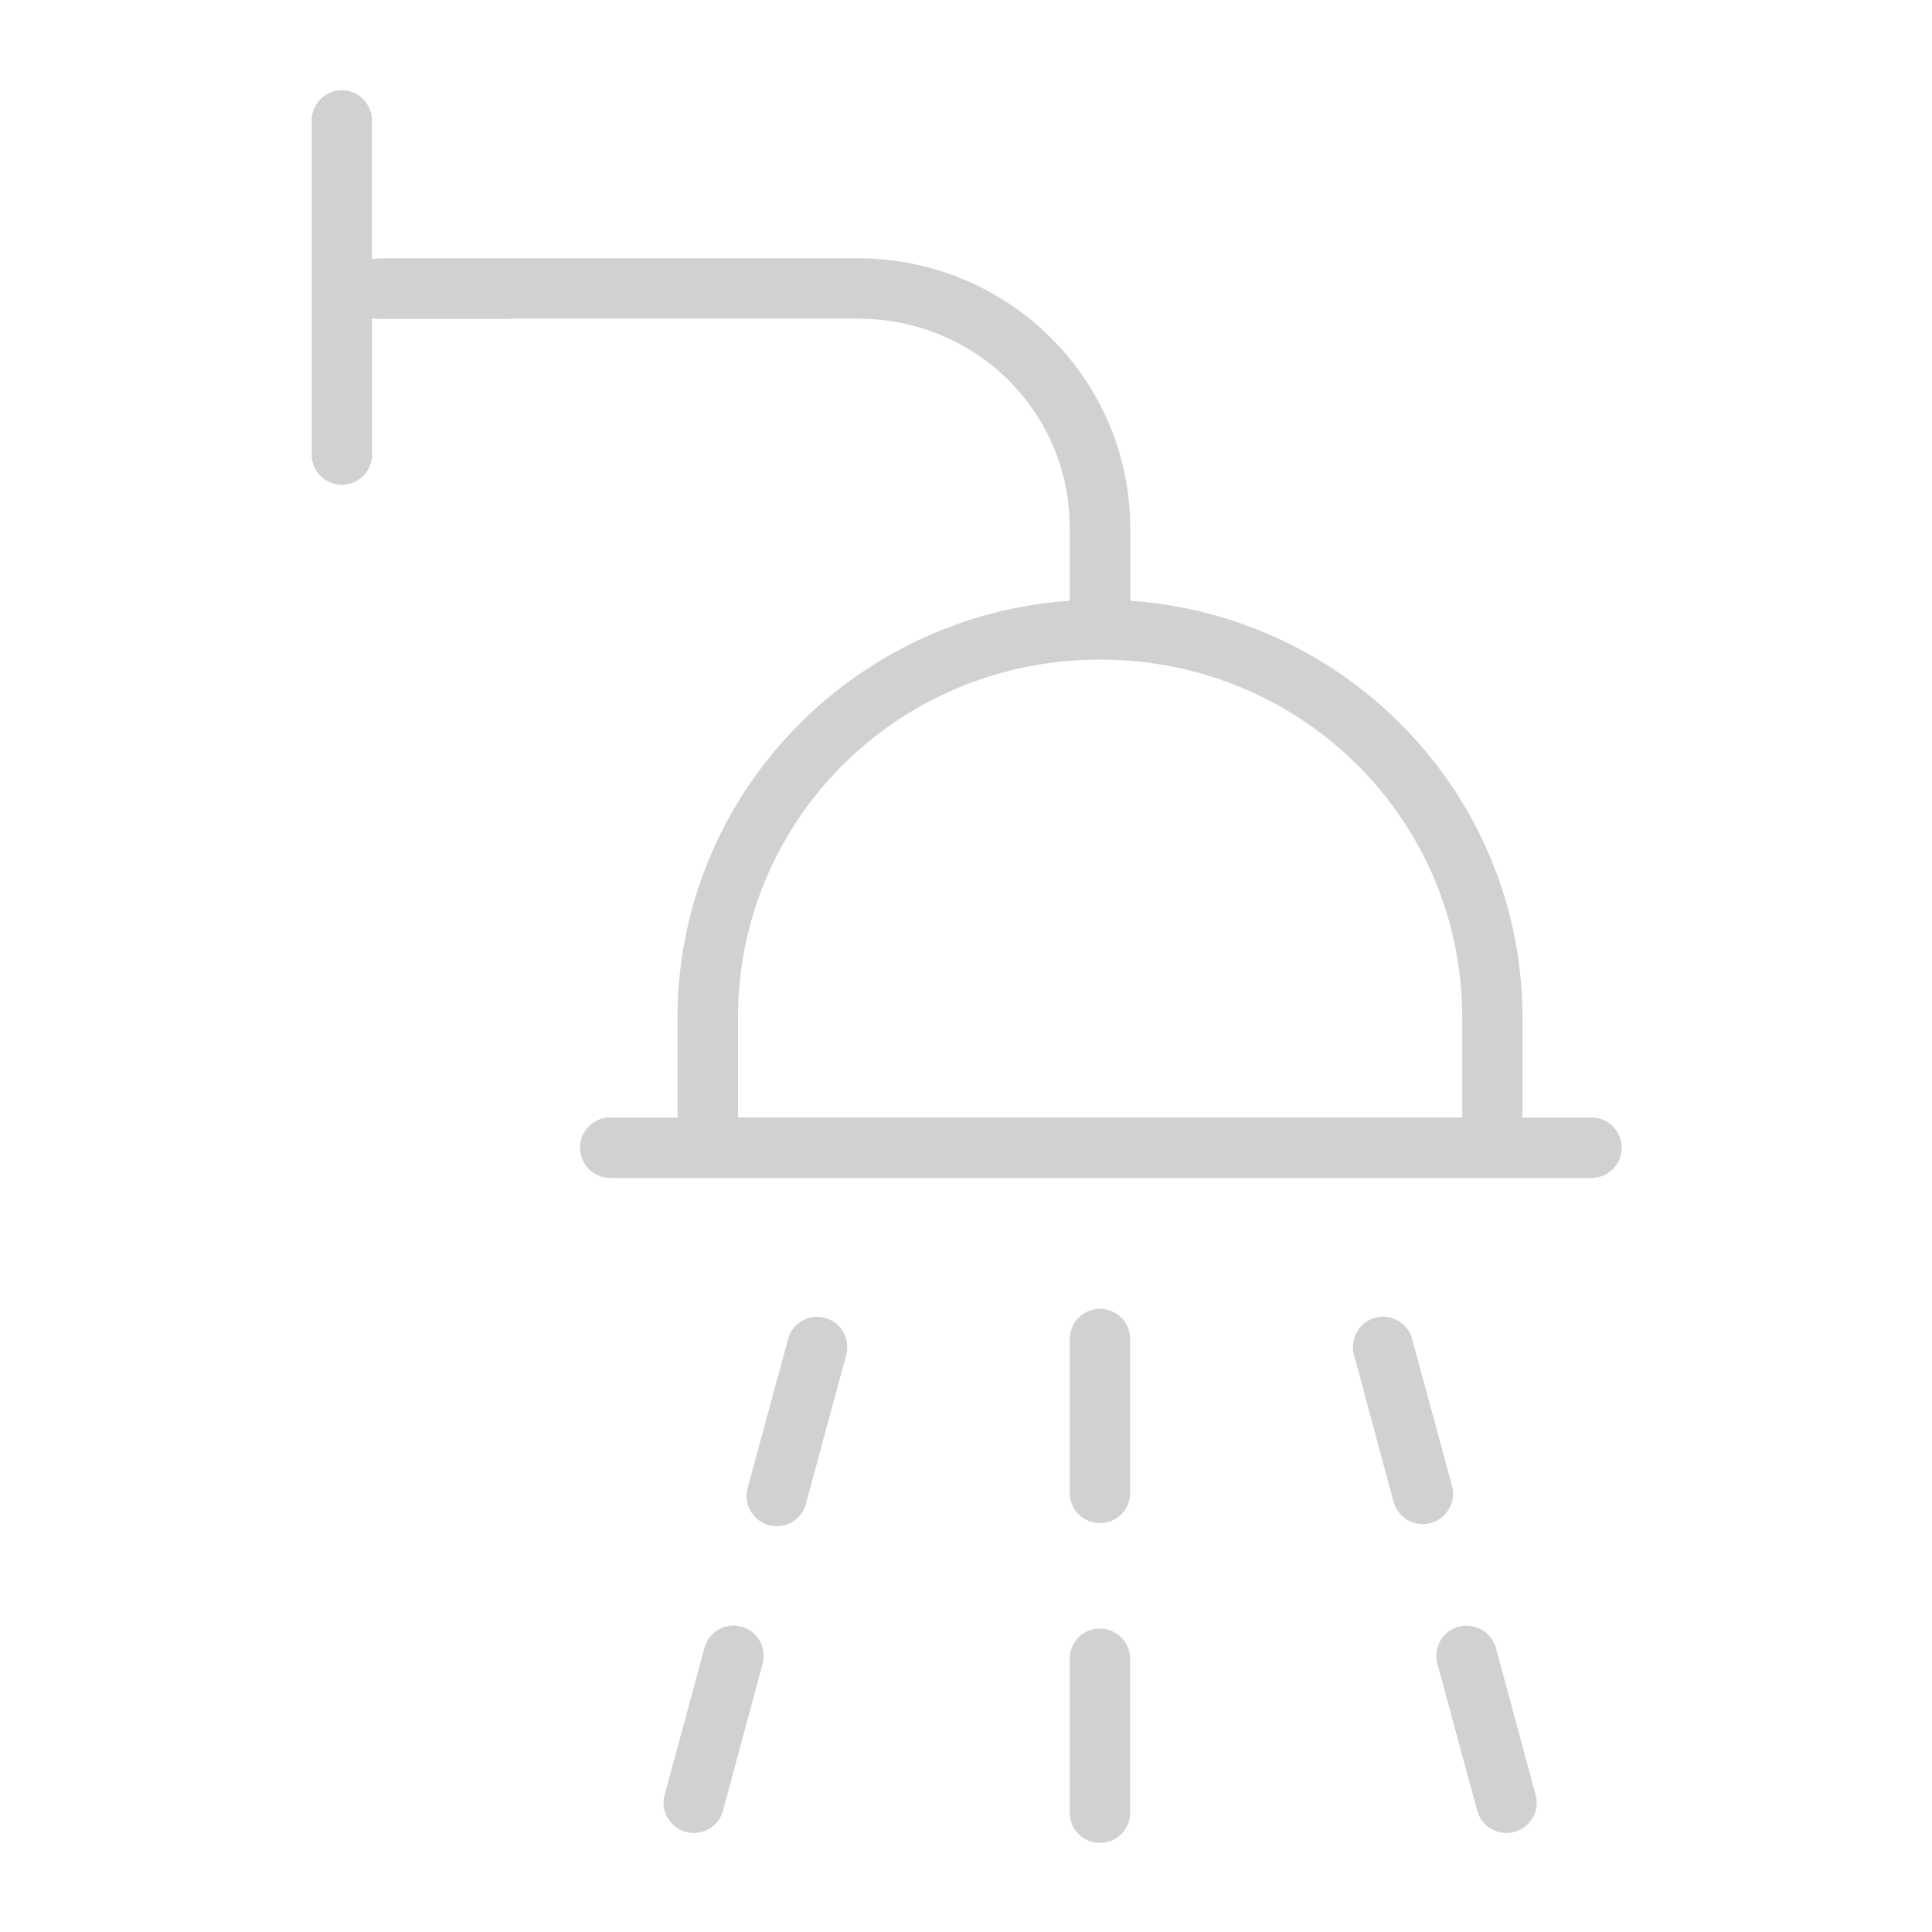 <svg xmlns:dc="http://purl.org/dc/elements/1.1/" xmlns:cc="http://creativecommons.org/ns#" xmlns:rdf="http://www.w3.org/1999/02/22-rdf-syntax-ns#" xmlns:svg="http://www.w3.org/2000/svg" xmlns="http://www.w3.org/2000/svg" xmlns:sodipodi="http://sodipodi.sourceforge.net/DTD/sodipodi-0.dtd" xmlns:inkscape="http://www.inkscape.org/namespaces/inkscape" viewBox="0 0 16.933 16.933" version="1.1" x="0px" y="0px" aria-hidden="true" width="16px" height="16px" style="fill:url(#CerosGradient_id9b1a209de);"><defs><linearGradient class="cerosgradient" data-cerosgradient="true" id="CerosGradient_id9b1a209de" gradientUnits="userSpaceOnUse" x1="50%" y1="100%" x2="50%" y2="0%"><stop offset="0%" stop-color="#D1D1D1"/><stop offset="100%" stop-color="#D1D1D1"/></linearGradient><linearGradient/></defs><g transform="translate(0,6.35)"><path style="color:#000000;font-style:normal;font-variant:normal;font-weight:normal;font-stretch:normal;font-size:medium;line-height:normal;font-family:sans-serif;font-variant-ligatures:normal;font-variant-position:normal;font-variant-caps:normal;font-variant-numeric:normal;font-variant-alternates:normal;font-feature-settings:normal;text-indent:0;text-align:start;text-decoration:none;text-decoration-line:none;text-decoration-style:solid;text-decoration-color:#000000;letter-spacing:normal;word-spacing:normal;text-transform:none;writing-mode:lr-tb;direction:ltr;text-orientation:mixed;dominant-baseline:auto;baseline-shift:baseline;text-anchor:start;white-space:normal;shape-padding:0;clip-rule:nonzero;display:inline;overflow:visible;visibility:visible;opacity:1;isolation:auto;mix-blend-mode:normal;color-interpolation:sRGB;color-interpolation-filters:linearRGB;solid-color:#000000;solid-opacity:1;vector-effect:none;fill:#000000;fill-opacity:1;fill-rule:nonzero;stroke:none;stroke-width:0.529;stroke-linecap:round;stroke-linejoin:round;stroke-miterlimit:4;stroke-dasharray:none;stroke-dashoffset:0;stroke-opacity:1;color-rendering:auto;image-rendering:auto;shape-rendering:auto;text-rendering:auto;enable-background:accumulate;fill:url(#CerosGradient_id9b1a209de);" d="m 2.994,-5.559 a 0.265,0.265 0 0 0 -0.262,0.268 v 2.941 a 0.265,0.265 0 0 0 0.529,0 v -1.211 a 0.265,0.265 0 0 0 0.072,0.005 v 10e-4 h 1.147 v -0.002 h 3.039 c 1.035,0 1.857,0.817 1.857,1.838 v 0.634 c -1.92,0.135 -3.438,1.717 -3.438,3.659 v 0.871 H 5.353 a 0.265,0.265 0 0 0 -0.027,0 0.265,0.265 0 0 0 0.027,0.529 h 0.852 6.875 0.852 a 0.265,0.265 0 1 0 0,-0.529 h -0.588 v -0.871 c 0,-1.942 -1.516,-3.524 -3.438,-3.659 v -0.634 c 0,-1.308 -1.07,-2.367 -2.386,-2.367 H 3.421 c -0.033,0 -0.065,7.78e-4 -0.098,0.002 a 0.265,0.265 0 0 0 -0.063,0.006 v -1.213 a 0.265,0.265 0 0 0 -0.267,-0.268 z m 6.648,4.99 c 1.764,0 3.174,1.399 3.174,3.142 v 0.871 H 6.468 v -0.871 c 0,-1.744 1.41,-3.142 3.174,-3.142 z m -0.004,5.69 a 0.265,0.265 0 0 0 -0.262,0.267 v 1.33 a 0.265,0.265 0 1 0 0.529,0 V 5.388 A 0.265,0.265 0 0 0 9.638,5.121 Z m 2.49,0.069 a 0.265,0.265 0 0 0 -0.027,0.001 0.265,0.265 0 0 0 -0.233,0.337 l 0.346,1.284 a 0.265,0.265 0 0 0 0.512,-0.139 l -0.348,-1.283 a 0.265,0.265 0 0 0 -0.25,-0.2 z m -4.98,0.001 a 0.265,0.265 0 0 0 -0.242,0.199 l -0.348,1.283 a 0.265,0.265 0 1 0 0.51,0.139 L 7.416,5.529 A 0.265,0.265 0 0 0 7.148,5.192 Z M 6.415,7.898 A 0.265,0.265 0 0 0 6.173,8.098 l -0.348,1.283 a 0.265,0.265 0 0 0 0.512,0.138 L 6.683,8.236 A 0.265,0.265 0 0 0 6.415,7.898 Z m 6.446,0 a 0.265,0.265 0 0 0 -0.262,0.338 l 0.348,1.283 a 0.265,0.265 0 0 0 0.512,-0.138 l -0.347,-1.283 a 0.265,0.265 0 0 0 -0.25,-0.199 z m -3.223,0.025 a 0.265,0.265 0 0 0 -0.262,0.268 v 1.33 a 0.265,0.265 0 1 0 0.529,0 v -1.33 A 0.265,0.265 0 0 0 9.638,7.924 Z"/></g></svg>